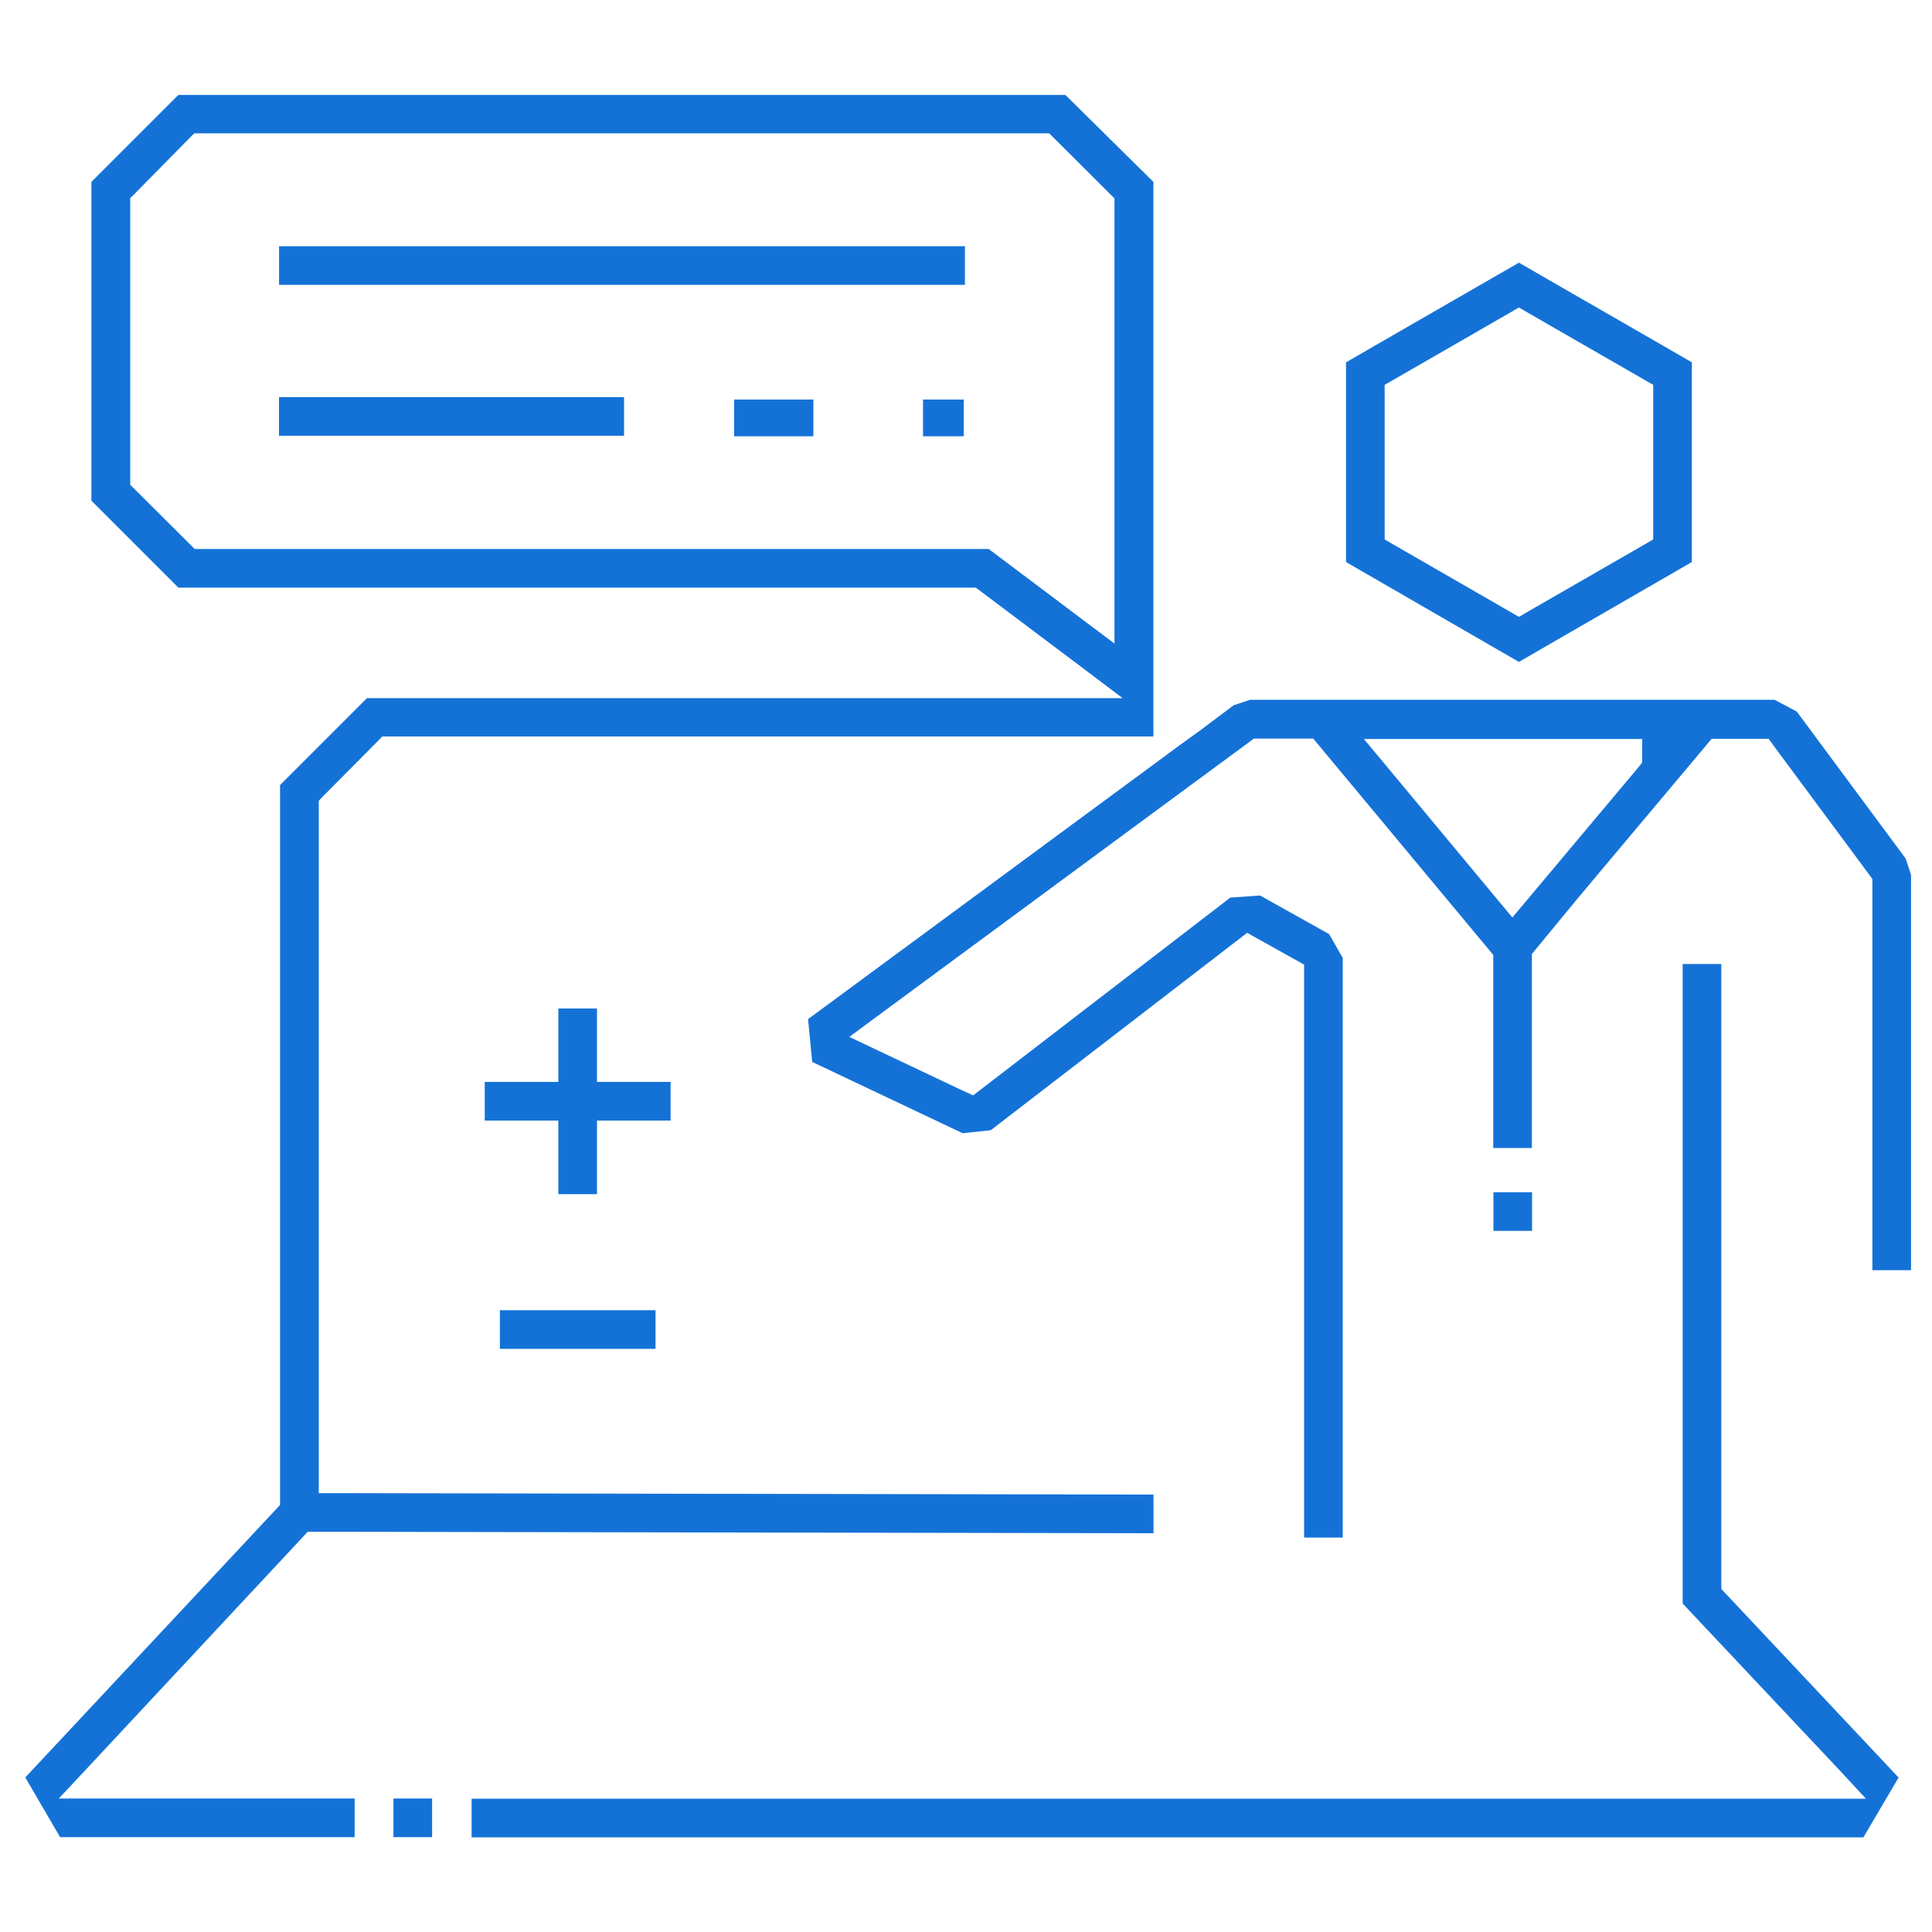 <svg xmlns="http://www.w3.org/2000/svg" viewBox="0 0 200 200"><defs><style>.a{fill:#1472d7;}</style></defs><title>training-health-check</title><path class="a" d="M44.73,190.18h-4v-4h4Zm23.13-54.55H51.75v4H67.86ZM61.8,112V104.4h-4V112H50.18v4H57.8v7.62h4V116h7.62v-4H61.8Zm2.8-70.89H28.88v4H64.6Zm35.17.25H95.55v3.8h4.22Zm-15.57,0H76v3.8h8.2ZM99.89,25.49h-71v4h71ZM178.67,165l-.48-.51V99.79h-4v62.73h0V166l16.19,17.2,2.78,3H48.82v4H192.9l3.64-6.19ZM154.6,127.42h4v-4h-4ZM40.31,76.24h-.73l-.51.52-5.59,5.63L33,82.9v.73l0,69.2v1.74h1.75l84.66.15v4l-83.64-.15H31.85l-.52.56L8.84,183.24l-2.75,2.94H36.71v4H6.22L2.62,184l25.9-27.7.47-.51v-.69l0-73.83,9-9h78.22L112,69.09l-10.52-7.91-.47-.35H18.46l-9-9v-33l9-9h91.83l9.11,9V76.24H40.31Zm75-55.76-.52-.52-5.67-5.65-.51-.51H20.11l-.51.51L14,20l-.52.51V50.19l.52.51,5.64,5.62.51.51h82.2l10.21,7.68,2.81,2.11V20.48Zm67.78,56h-5.9l-.52.62-6.06,7.22-3.75,4.46-3.76,4.49-4.12,5-.4.49v20.08h-4V98.86l-.4-.49L136.47,77.09l-.52-.63h-6.16l-.46.35-9.22,6.79-29.84,22-2.35,1.74,2.64,1.25,9.18,4.35,1,.45.85-.65,20.66-15.89,5.11-3.93,3.08-.22,7.15,4L139,99.17v60h-4V99.86l-.89-.5-4-2.23-1-.57-.91.7-8.13,6.26L102.56,117l-2.91.31-15.57-7.38-.43-4.43L119.06,79.4l.34-.25,2.79-2.06,2-1.44L127.72,73l1.7-.56,38.5,0H183.7L186,73.66l11.27,15.21.16.48.4,1.22v40.92h-4V91l-.34-.47-9.83-13.26ZM170,76.5h-5.5l-19.57,0h-3.74l2.39,2.87,11.64,14,1.34,1.61,1.35-1.61,7.93-9.45,3.75-4.47.41-.52V76.5ZM142.21,59.84l-2.87-1.66V37.51l2.87-1.66,12.15-7,2.88-1.66,2.87,1.66,12.16,7,2.87,1.66V58.18l-2.87,1.66-.92.53-11.24,6.49-2.87,1.66-2.88-1.66-11.23-6.49Zm1.13-4,.87.51,12.15,7,.88.51.87-.51,12.16-7,.87-.51v-16l-.87-.5-12.16-7-.87-.51-.88.51-12.15,7-.87.5v16Z"/></svg>
